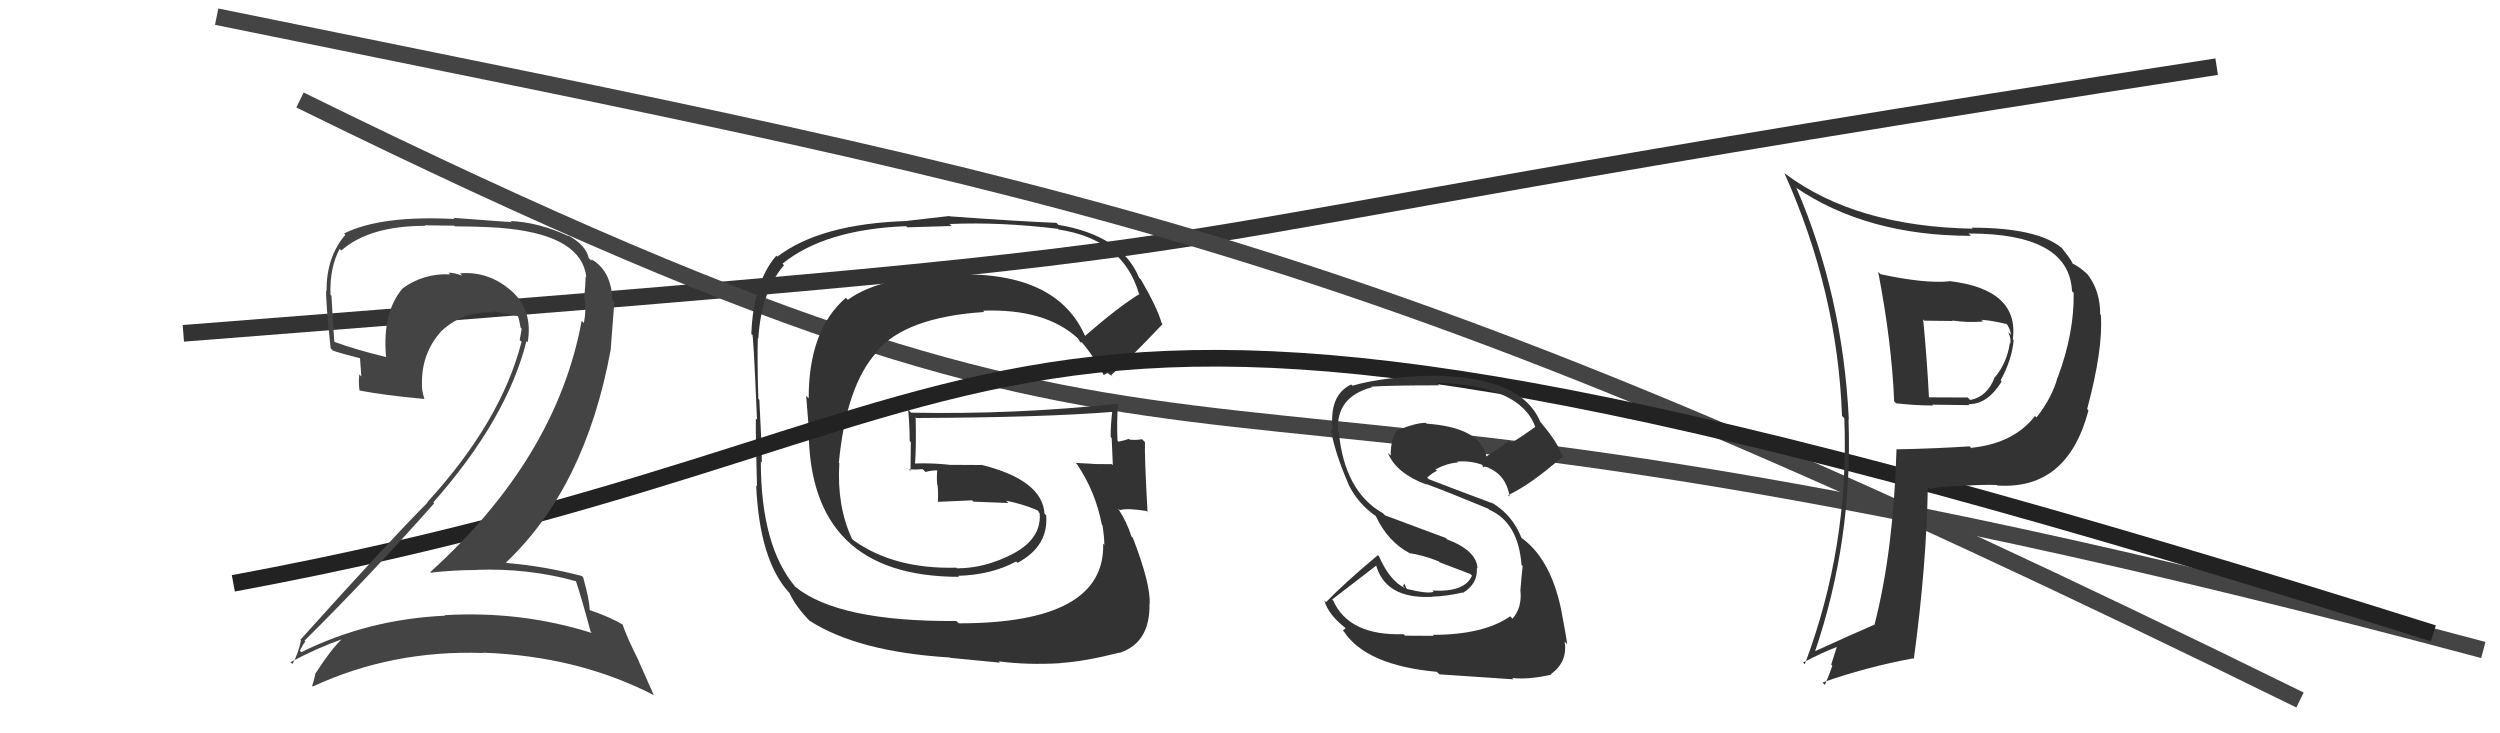 <svg xmlns="http://www.w3.org/2000/svg" width="150" height="44" viewBox="0,0,150,44"><path d="M11 20 C88 14,55 16,133 4" stroke="#333" fill="none"/><path d="M18 6 C79 36,63 16,149 39" stroke="#444" fill="none"/><path fill="#333" d="M65.14 20.27L65.19 20.32L65.16 20.29Q63.51 16.28 57.30 16.47L57.26 16.42L57.30 16.46Q52.85 16.54 50.87 17.99L50.76 17.88L50.75 17.87Q48.52 19.79 48.52 23.90L48.37 23.75L48.53 25.77L48.52 25.76Q48.53 34.61 57.55 34.61L57.39 34.45L57.49 34.55Q59.49 34.49 60.97 33.69L61.09 33.81L61.05 33.77Q62.92 32.78 62.77 30.91L62.74 30.89L62.67 30.82Q62.54 28.79 58.85 27.88L58.88 27.90L56.92 27.89L56.91 27.88Q55.85 27.77 54.90 27.81L54.92 27.83L54.90 27.81Q54.98 26.93 54.94 25.03L54.90 24.99L54.99 25.08Q62.61 25.05 66.80 24.71L66.66 24.57L66.74 24.65Q66.64 25.42 66.64 26.22L66.75 26.34L66.70 26.28Q66.73 27.12 66.77 27.91L66.66 27.81L66.71 27.85Q65.59 27.84 65.59 27.84L65.59 27.84L65.58 27.83Q64.15 27.76 64.53 27.76L64.72 27.96L64.63 27.87Q65.73 29.50 66.11 31.48L66.20 31.57L66.15 31.52Q66.26 32.24 66.26 32.69L66.29 32.73L66.19 32.62Q66.32 37.40 57.53 37.40L57.42 37.30L57.38 37.26Q50.31 37.31 47.72 35.21L47.71 35.20L47.72 35.21Q45.65 32.76 45.65 27.69L45.73 27.77L45.71 27.75Q45.71 26.69 45.56 23.98L45.57 24.00L45.50 23.93Q45.43 21.65 45.47 20.28L45.54 20.35L45.50 20.31Q45.67 17.51 47.04 15.91L46.88 15.75L46.95 15.82Q49.49 13.76 54.37 13.57L54.44 13.64L57.10 13.56L56.97 13.44Q60.04 13.31 63.47 13.73L63.56 13.82L63.51 13.77Q67.38 14.36 68.33 17.60L68.23 17.50L68.37 17.64Q67.16 18.37 65.06 20.19ZM66.46 22.39L66.77 22.59L66.68 22.50Q67.89 21.42 69.76 19.44L69.70 19.39L69.70 19.39Q69.45 18.49 68.46 16.78L68.52 16.84L68.35 16.67Q67.30 14.13 63.50 13.49L63.45 13.44L63.38 13.37Q61.28 13.29 56.98 12.98L56.96 12.96L54.43 13.25L54.44 13.26Q49.23 13.42 46.64 15.40L46.54 15.30L46.58 15.34Q45.19 16.96 45.08 20.04L45.08 20.05L45.13 20.09Q45.19 19.70 45.42 25.18L45.34 25.10L45.35 25.11Q45.34 26.43 45.42 29.17L45.45 29.21L45.37 29.12Q45.57 33.59 47.32 35.53L47.35 35.56L47.36 35.57Q47.76 36.43 48.64 37.31L48.63 37.30L48.57 37.24Q51.47 39.11 56.99 39.45L57.01 39.47L60.00 39.76L59.92 39.68Q61.63 39.91 63.65 39.79L63.66 39.80L63.63 39.78Q65.07 39.69 67.16 39.16L67.17 39.16L67.18 39.17Q69.01 38.56 68.97 36.24L69.00 36.27L68.98 36.25Q69.05 35.07 67.98 32.29L67.96 32.26L67.89 32.20Q67.61 31.30 67.08 30.51L67.03 30.46L67.19 30.61Q67.61 30.47 68.79 30.66L68.97 30.83L68.85 30.71Q68.66 27.21 68.70 26.53L68.57 26.40L68.52 26.35Q68.21 26.42 67.79 26.38L67.75 26.35L67.74 26.33Q67.49 26.42 67.11 26.50L67.13 26.52L67.05 26.44Q67.00 25.29 67.08 24.22L67.07 24.21L67.07 24.22Q60.96 24.88 54.67 24.76L54.49 24.58L54.49 24.58Q54.58 25.55 54.58 26.46L54.65 26.53L54.63 28.26L54.53 28.16Q54.94 28.19 55.36 28.15L55.50 28.29L55.53 28.32Q55.85 28.22 56.30 28.22L56.23 28.15L56.24 28.16Q56.19 28.57 56.23 29.06L56.28 29.12L56.25 29.08Q56.31 29.60 56.27 30.09L56.35 30.17L56.29 30.11Q57.30 30.06 58.33 30.02L58.38 30.07L58.41 30.10Q59.48 30.14 60.50 30.18L60.47 30.14L60.36 30.04Q61.37 30.24 62.25 30.62L62.37 30.75L62.27 30.68L62.38 30.80Q62.50 32.29 60.83 33.20L60.87 33.24L60.83 33.20Q59.13 34.10 57.42 34.10L57.53 34.21L57.38 34.06Q53.64 34.16 51.20 32.41L51.27 32.47L51.12 32.33Q50.20 30.35 50.36 27.79L50.43 27.87L50.33 27.77Q50.78 23.11 52.62 21.11L52.57 21.06L52.59 21.08Q54.38 19.02 59.06 18.72L59.12 18.78L58.98 18.64Q62.73 18.51 64.67 20.30L64.71 20.34L64.68 20.31Q64.75 20.41 64.86 20.60L64.77 20.51L64.91 20.54L64.90 20.53Q65.64 21.38 66.21 22.48L66.23 22.50L66.45 22.38Z"/><path d="M13 1 C67 12,81 14,138 42" stroke="#444" fill="none"/><path d="M14 35 C68 25,54 9,146 38" stroke="#222" fill="none"/><path fill="#444" d="M34.52 34.82L34.60 34.90L34.55 34.85Q34.90 35.89 35.44 37.91L35.42 37.89L35.51 37.98Q31.28 36.64 26.67 36.91L26.67 36.90L26.71 36.94Q22.08 37.15 18.08 39.13L17.95 39.00L17.99 39.04Q18.30 38.44 18.34 38.51L18.34 38.52L18.27 38.44Q22.13 34.62 26.05 30.20L26.06 30.20L26.00 30.14Q30.41 25.15 31.59 20.46L31.52 20.40L31.66 20.54Q31.99 18.66 30.72 17.48L30.81 17.57L30.79 17.55Q29.39 16.25 27.60 16.40L27.62 16.42L27.73 16.54Q27.25 16.36 26.91 16.36L27.07 16.52L27.01 16.46Q25.41 16.39 24.16 17.30L24.13 17.27L24.16 17.30Q22.93 18.74 23.16 21.40L23.06 21.31L23.19 21.43Q21.27 20.96 20.06 20.51L20.16 20.61L20.06 20.51Q19.96 19.20 19.89 17.75L19.86 17.72L19.83 17.69Q19.77 16.07 20.38 14.93L20.47 15.02L20.48 15.03Q22.16 13.55 25.51 13.55L25.48 13.52L27.25 13.54L27.29 13.58Q29.56 13.60 30.51 13.72L30.52 13.73L30.52 13.72Q34.91 14.20 35.18 16.63L35.07 16.52L35.14 16.59Q35.13 17.08 35.05 17.88L35.22 18.05L35.08 17.90Q35.18 18.69 35.03 19.38L34.89 19.24L34.90 19.25Q33.38 27.48 25.81 34.33L25.75 34.27L25.84 34.36Q27.24 34.20 28.61 34.20L28.50 34.09L28.60 34.19Q31.73 34.08 34.58 34.88ZM33.97 14.02L33.94 13.98L34.12 14.17Q32.34 13.34 30.63 13.26L30.70 13.33L27.20 13.07L27.27 13.14Q22.85 12.91 20.64 14.01L20.61 13.98L20.72 14.09Q19.59 15.40 19.59 17.45L19.61 17.47L19.57 17.44Q19.54 18.09 19.84 20.91L19.84 20.90L19.98 21.04Q20.44 21.20 21.62 21.50L21.60 21.48L21.68 22.59L21.56 22.46Q21.50 22.90 21.57 23.43L21.58 23.44L21.57 23.43Q23.00 23.71 25.47 23.94L25.48 23.95L25.46 23.93Q25.31 23.44 25.31 23.10L25.32 23.11L25.32 23.11Q25.26 21.22 26.48 19.87L26.48 19.87L26.48 19.87Q27.81 18.63 29.60 18.75L29.67 18.81L29.53 18.67Q30.42 18.84 31.18 18.99L31.04 18.85L31.05 18.86Q31.17 19.25 31.24 19.67L31.25 19.67L31.30 19.72Q31.25 20.06 31.18 20.40L31.34 20.56L31.29 20.52Q30.06 25.30 25.64 30.13L25.50 29.99L25.66 30.15Q23.47 32.33 18.02 38.39L18.07 38.43L18.06 38.42Q17.88 39.27 17.54 39.85L17.54 39.84L17.43 39.73Q19.04 38.87 20.56 38.34L20.61 38.39L20.54 38.32Q19.87 38.94 18.92 40.42L18.84 40.35L18.92 40.43Q18.85 40.81 18.73 41.15L18.70 41.12L18.77 41.19Q23.51 38.99 28.99 39.18L29.11 39.31L28.96 39.16Q34.68 39.36 39.25 41.72L39.22 41.69L38.31 39.64L38.33 39.66Q37.62 38.26 37.35 37.46L37.45 37.55L37.37 37.48Q36.62 37.03 35.40 36.61L35.48 36.69L35.38 36.59Q35.37 36.01 34.99 34.64L34.84 34.49L34.91 34.56Q32.68 33.97 30.40 33.78L30.40 33.79L30.36 33.75Q35.12 29.25 36.64 20.99L36.64 20.99L36.86 18.13L36.74 18.00Q36.69 16.24 35.47 15.55L35.56 15.65L35.45 15.57L35.40 15.52Q35.53 15.62 35.46 15.62L35.43 15.59L35.32 15.48Q35.17 14.72 34.07 14.11Z"/><path fill="#333" d="M112.69 16.31L112.82 16.44L112.69 16.31Q113.50 20.51 113.65 24.08L113.69 24.12L113.77 24.20Q114.93 24.33 115.99 24.33L115.94 24.28L118.17 24.31L118.11 24.24Q119.23 24.29 120.10 22.89L120.02 22.80L120.04 22.82Q120.71 21.59 120.82 20.41L120.82 20.41L120.77 20.36Q121.16 17.35 116.93 16.86L116.97 16.89L116.95 16.88Q115.45 17.02 112.83 16.45ZM113.71 26.88L113.79 26.96L113.79 26.97Q113.61 33.06 112.47 37.48L112.58 37.60L112.46 37.48Q111.16 38.04 108.84 39.10L108.76 39.03L108.88 39.15Q111.18 32.42 110.91 25.15L110.78 25.02L110.93 25.17Q110.57 17.73 107.79 11.29L107.81 11.32L107.73 11.24Q112.02 14.15 118.26 14.15L118.24 14.13L118.11 14.01Q124.16 14.00 124.32 17.47L124.43 17.58L124.42 17.57Q124.46 19.97 123.47 22.63L123.54 22.70L123.46 22.62Q123.14 23.83 122.19 25.05L122.17 25.03L122.10 24.96Q120.82 26.61 118.27 26.87L118.34 26.95L118.17 26.78Q116.03 26.92 113.78 26.96ZM119.91 29.20L119.84 29.13L119.83 29.13Q124.05 29.42 125.31 24.62L125.30 24.62L125.23 24.54Q126.20 20.91 126.05 18.90L126.08 18.92L126.01 18.86Q126.02 17.46 125.26 16.47L125.25 16.45L125.30 16.51Q124.81 16.02 124.31 15.79L124.31 15.78L124.36 15.83Q124.32 15.64 123.71 14.88L123.83 15.00L123.72 14.89Q122.26 13.66 118.30 13.66L118.17 13.53L118.36 13.72Q111.34 13.59 107.12 10.43L107.17 10.48L107.06 10.38Q110.25 17.49 110.52 24.95L110.48 24.91L110.66 25.10Q110.96 32.77 108.29 39.85L108.27 39.84L108.19 39.75Q109.31 39.16 110.30 38.78L110.24 38.72L109.87 39.88L109.94 39.94Q109.75 40.52 109.49 41.09L109.44 41.04L109.35 40.95Q111.90 40.04 114.79 39.50L114.78 39.49L114.83 39.54Q115.59 33.94 115.67 29.22L115.72 29.27L115.76 29.32Q116.79 29.16 117.78 29.16L117.79 29.17L117.76 29.15Q119.01 29.07 119.81 29.10ZM119.02 19.33L118.94 19.24L118.88 19.19Q119.40 19.21 120.39 19.44L120.47 19.52L120.44 19.49Q120.62 19.78 120.66 20.09L120.56 19.99L120.49 19.92Q120.69 20.35 120.61 20.62L120.47 20.48L120.59 20.59Q120.42 21.76 119.70 22.63L119.68 22.61L119.69 22.62Q119.24 23.81 118.21 24.00L118.06 23.85L118.06 23.85Q117.33 23.84 115.69 23.84L115.77 23.92L115.74 23.89Q115.62 21.52 115.39 19.16L115.46 19.24L117.16 19.26L117.13 19.23Q118.11 19.37 118.98 19.29Z"/><path fill="#333" d="M85.97 38.09L86.03 38.15L84.30 38.14L84.22 38.05Q80.94 38.16 79.99 36.03L79.95 35.99L79.93 35.97Q81.17 35.01 82.62 33.90L82.61 33.89L82.54 33.82Q83.08 35.96 85.94 35.81L85.99 35.86L85.92 35.80Q86.74 35.78 87.77 35.55L87.91 35.69L87.78 35.57Q88.68 35.02 88.61 34.07L88.69 34.14L88.65 34.11Q88.61 33.04 86.82 32.36L86.75 32.28L83.10 30.92L82.97 30.79Q80.68 29.49 80.33 25.95L80.34 25.95L80.28 25.89Q80.14 23.81 82.31 23.24L82.38 23.31L82.28 23.20Q83.38 23.12 86.35 23.12L86.20 22.98L86.19 22.97Q91.21 23.11 92.12 25.62L91.94 25.44L92.11 25.62Q91.43 26.11 90.70 26.57L90.57 26.44L89.17 27.40L89.19 27.41Q88.84 25.65 85.60 25.42L85.57 25.40L85.55 25.37Q84.94 25.37 83.91 25.79L83.87 25.75L83.88 25.76Q83.44 26.24 83.44 27.34L83.27 27.17L83.27 27.17Q83.77 28.40 85.60 29.08L85.48 28.96L85.57 29.04Q86.63 29.42 89.29 30.52L89.18 30.41L89.35 30.58Q91.10 31.35 91.29 33.90L91.29 33.90L91.36 33.96Q91.30 34.47 91.22 35.46L91.24 35.48L91.23 35.47Q91.32 36.47 90.75 37.12L90.58 36.95L90.61 36.98Q89.01 38.09 85.97 38.09ZM90.70 40.65L90.82 40.77L90.73 40.68Q91.71 40.79 93.08 40.48L93.06 40.46L93.05 40.45Q94.07 39.72 93.88 38.50L93.89 38.51L94.03 38.65Q93.96 38.08 93.65 36.48L93.52 36.35L93.65 36.48Q92.99 33.43 91.20 32.21L91.17 32.18L91.30 32.30Q90.75 30.88 89.49 30.15L89.49 30.15L89.53 30.19Q88.20 29.70 85.72 28.75L85.80 28.82L85.63 28.66Q85.95 28.36 86.22 28.25L86.15 28.19L86.13 28.16Q86.83 27.79 87.47 27.75L87.44 27.72L87.42 27.70Q88.18 27.62 88.94 27.89L88.91 27.86L89.00 28.03L89.09 28.00L89.34 28.06L89.21 27.97L89.31 28.07Q90.38 28.53 90.58 29.79L90.54 29.76L90.49 29.71Q91.91 29.03 93.81 27.35L93.80 27.34L93.68 27.23Q93.45 26.54 92.46 25.36L92.48 25.37L92.42 25.32Q91.33 22.66 86.22 22.55L86.34 22.66L86.22 22.54Q83.13 22.57 81.15 23.14L81.15 23.14L81.07 23.07Q79.73 23.70 79.96 25.80L79.90 25.74L79.85 25.69Q80.02 27.00 80.93 29.10L81.03 29.19L80.91 29.07Q81.47 30.20 82.50 30.93L82.48 30.90L82.56 30.99Q83.27 32.49 84.56 33.18L84.44 33.06L84.57 33.19Q85.36 33.30 86.32 33.68L86.38 33.74L88.22 34.44L88.32 34.54Q87.88 35.55 85.94 35.43L86.06 35.55L86.02 35.51Q85.65 35.64 84.43 35.34L84.38 35.29L84.26 35.01L84.18 35.16L84.31 35.29Q83.39 34.86 82.74 33.38L82.62 33.26L82.67 33.31Q80.66 34.99 79.56 36.13L79.53 36.10L79.46 36.04Q79.71 36.89 80.74 37.69L80.74 37.69L80.57 37.83L80.64 37.90Q81.98 39.92 86.21 40.31L86.26 40.36L86.36 40.46Q87.58 40.54 90.81 40.76Z"/></svg>
